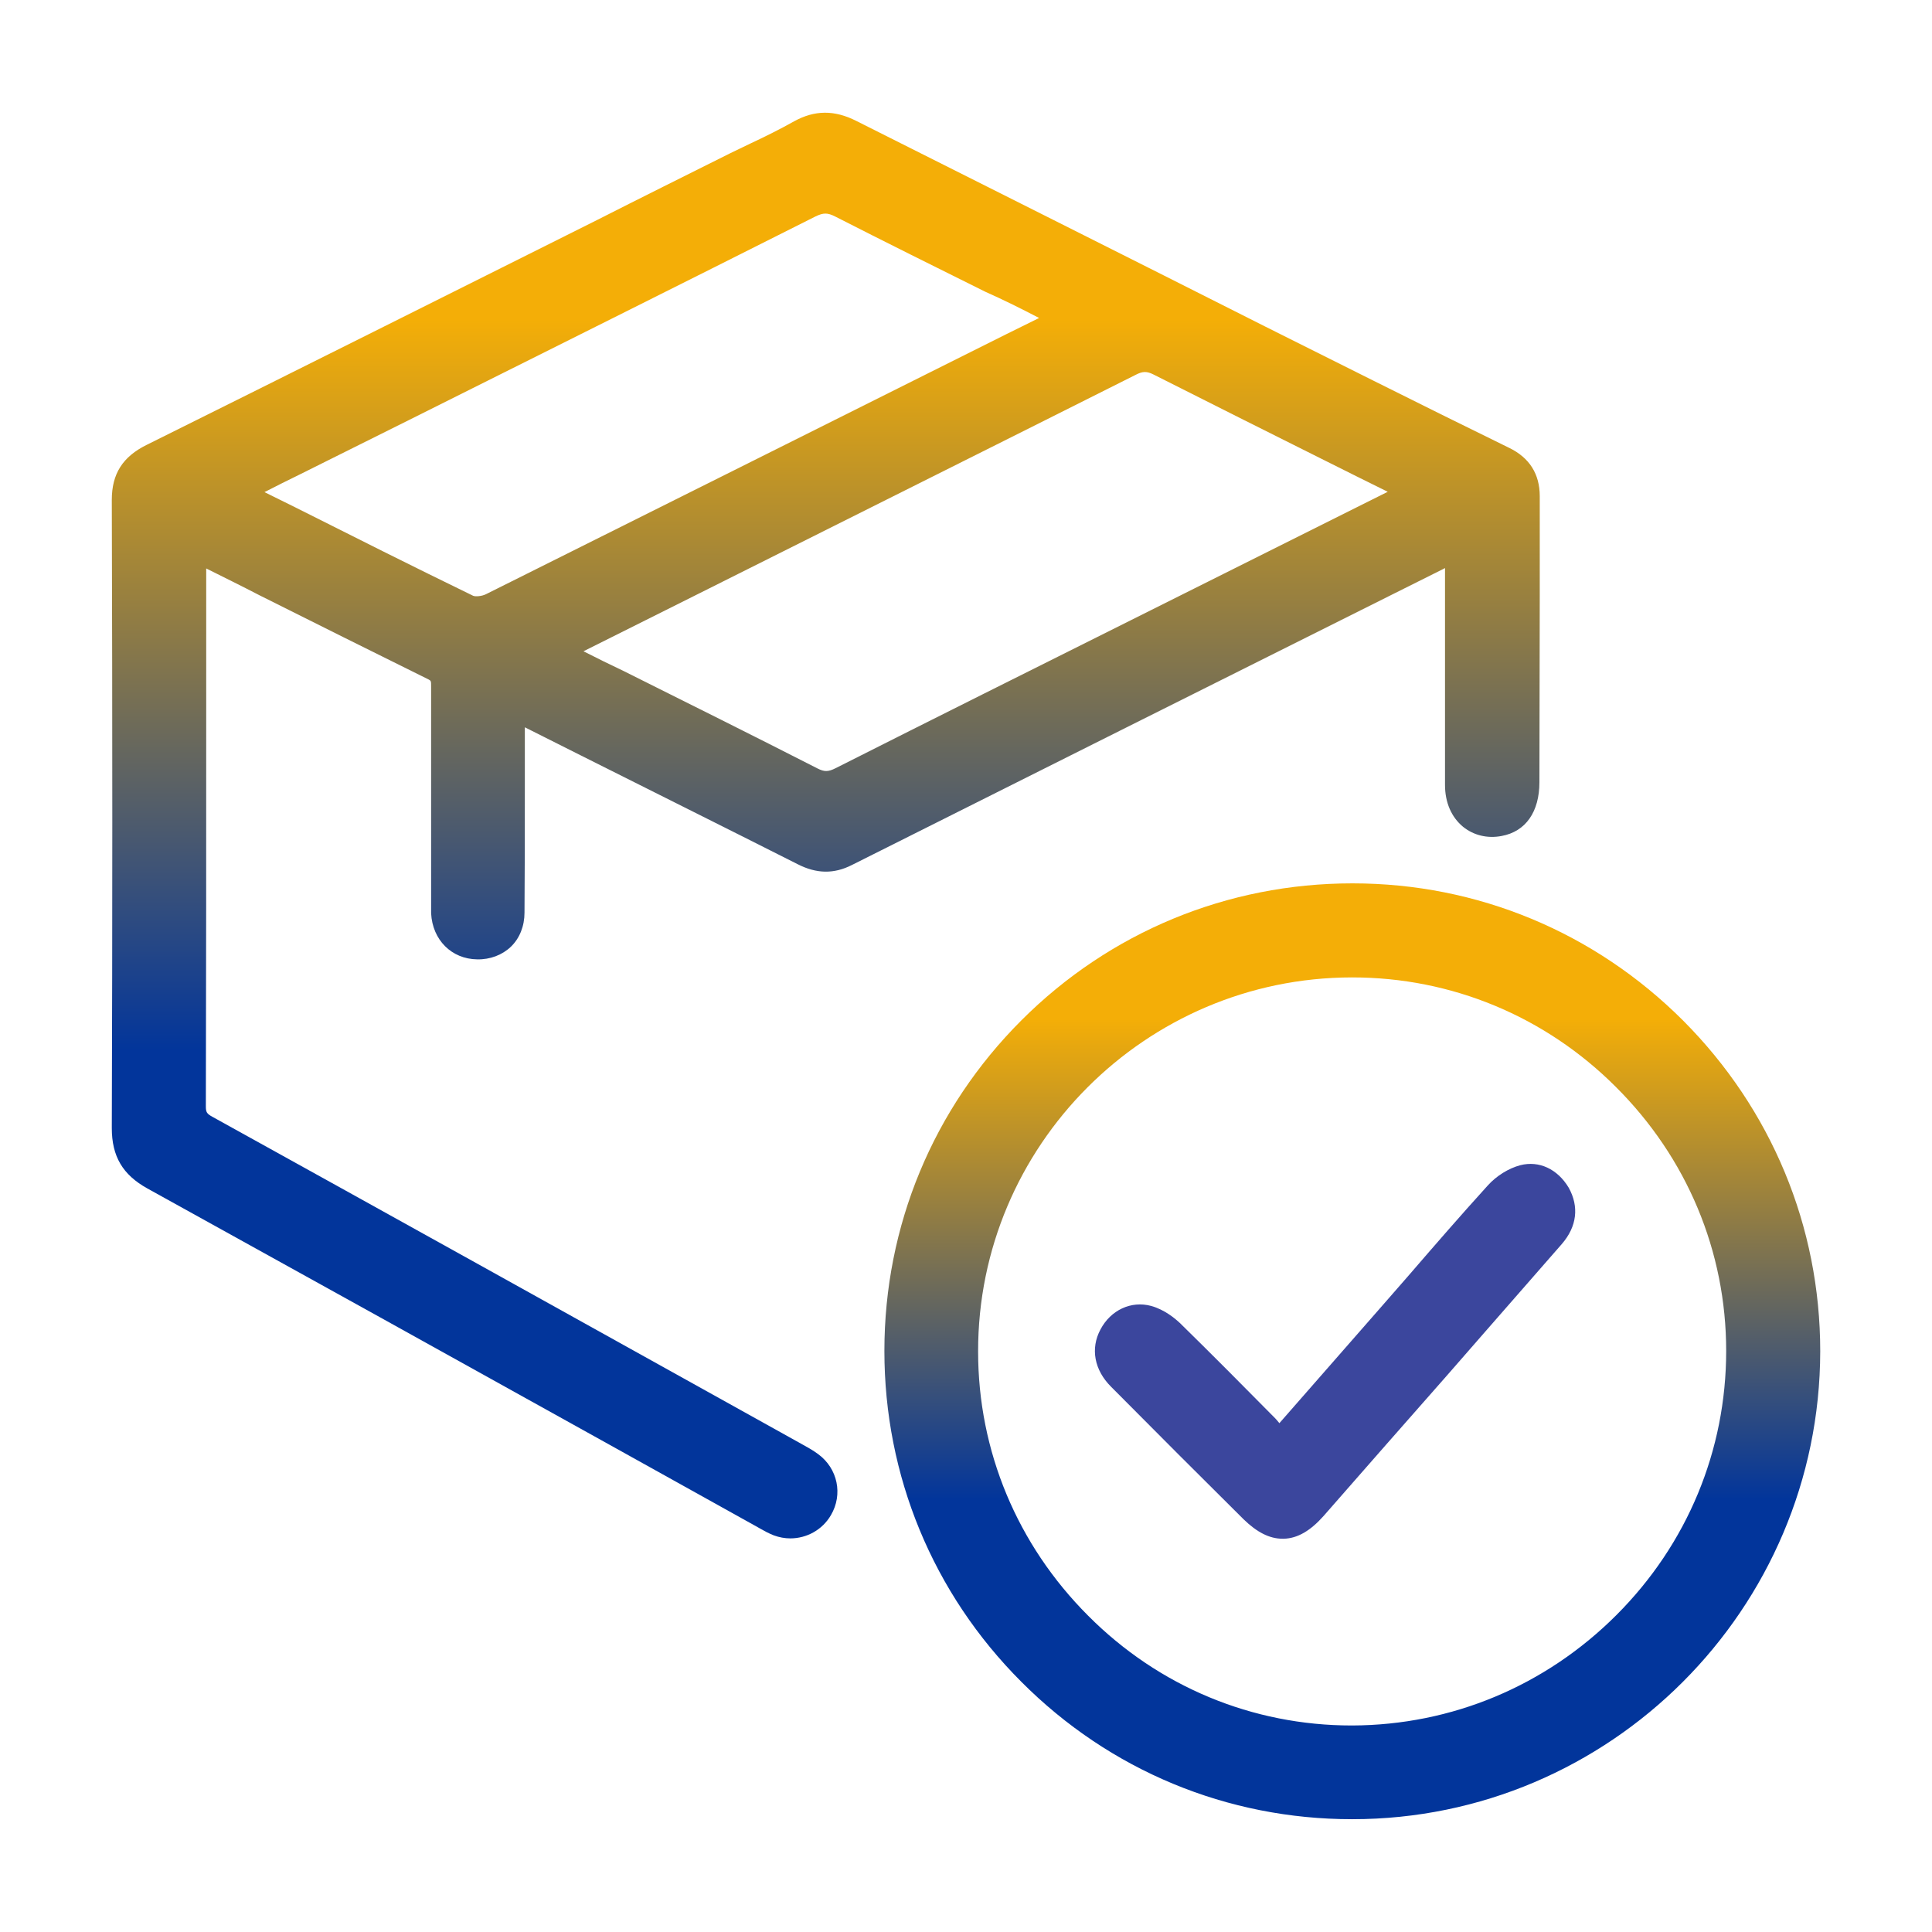 <?xml version="1.0" encoding="UTF-8"?>
<svg xmlns="http://www.w3.org/2000/svg" width="75" height="75" viewBox="0 0 75 75" fill="none">
  <path d="M20.374 28.233L22.531 29.317C25.296 30.706 28.167 32.135 30.971 33.551C31.699 33.921 32.374 33.935 33.075 33.577C39.663 30.27 46.358 26.923 52.84 23.681L55.989 22.107C56.029 22.094 56.055 22.067 56.095 22.054V25.481C56.095 25.97 56.095 26.46 56.095 26.949C56.095 28.1 56.095 29.291 56.095 30.468C56.095 31.156 56.346 31.725 56.796 32.096C57.206 32.426 57.736 32.559 58.291 32.453C59.23 32.281 59.76 31.514 59.76 30.363C59.76 27.955 59.773 25.547 59.773 23.152V19.263C59.773 18.403 59.376 17.768 58.582 17.384C56.823 16.524 55.037 15.638 53.317 14.778L49.11 12.674C43.923 10.055 38.539 7.356 33.247 4.697C32.387 4.26 31.62 4.273 30.826 4.71C30.284 5.014 29.701 5.305 29.133 5.57C28.868 5.702 28.603 5.821 28.339 5.953C26.619 6.813 24.886 7.673 23.166 8.547C17.451 11.404 11.537 14.368 5.703 17.265C4.763 17.728 4.34 18.39 4.34 19.408C4.366 27.994 4.366 35.972 4.34 43.791C4.34 44.889 4.763 45.603 5.716 46.133C11.696 49.44 17.781 52.814 23.655 56.081C25.574 57.153 27.492 58.211 29.41 59.283L29.503 59.336C29.662 59.428 29.834 59.521 30.032 59.6C30.244 59.68 30.469 59.72 30.68 59.72C31.316 59.72 31.924 59.389 32.255 58.82C32.731 58.013 32.519 57.007 31.765 56.452C31.554 56.293 31.329 56.174 31.117 56.055L28.762 54.745C22.055 51.014 15.109 47.151 8.269 43.367C8.018 43.235 7.991 43.169 7.991 42.944C8.005 37.811 8.005 32.585 8.005 27.531C8.005 25.706 8.005 23.88 8.005 22.067C8.692 22.411 9.394 22.755 10.082 23.113C12.225 24.184 14.447 25.296 16.644 26.38C16.736 26.433 16.736 26.433 16.736 26.685C16.736 28.841 16.736 30.998 16.736 33.154V34.861V35.006C16.736 35.152 16.736 35.297 16.736 35.456C16.789 36.488 17.53 37.229 18.522 37.242C19.025 37.255 19.501 37.07 19.832 36.752C20.176 36.422 20.361 35.946 20.361 35.43C20.374 33.816 20.374 32.188 20.374 30.601C20.374 29.794 20.374 29.013 20.374 28.233ZM22.65 25.282L27.175 23.02C32.718 20.242 38.446 17.384 44.082 14.553C44.36 14.407 44.519 14.407 44.783 14.54C47.006 15.664 49.282 16.802 51.478 17.9C52.272 18.297 53.065 18.694 53.872 19.091L43.923 24.065C40.166 25.944 36.264 27.889 32.44 29.82C32.149 29.966 32.004 29.966 31.739 29.833C29.252 28.563 26.804 27.346 24.211 26.05C23.682 25.798 23.166 25.547 22.65 25.282ZM40.338 12.344L39.081 12.965C32.467 16.273 25.613 19.699 18.879 23.06C18.707 23.152 18.443 23.166 18.363 23.126C16.048 22.001 13.707 20.824 11.444 19.686L10.267 19.104C10.73 18.866 11.18 18.641 11.616 18.429L15.863 16.312C21.049 13.719 26.407 11.047 31.66 8.401C31.964 8.255 32.123 8.255 32.414 8.401C34.358 9.393 36.33 10.372 38.248 11.325C38.962 11.642 39.65 11.986 40.338 12.344Z" fill="url(#paint0_linear_0_413)"></path>
  <path d="M65.343 39.623C61.903 36.184 57.352 34.292 52.51 34.292C52.51 34.292 52.51 34.292 52.496 34.292C47.641 34.292 43.077 36.184 39.65 39.61C36.224 43.037 34.332 47.588 34.332 52.443C34.332 57.285 36.21 61.85 39.65 65.289C43.077 68.729 47.641 70.621 52.483 70.621H52.496C62.498 70.621 70.648 62.471 70.661 52.456C70.661 47.614 68.769 43.063 65.343 39.623ZM67.01 52.443C67.01 56.306 65.501 59.944 62.749 62.696C59.998 65.448 56.359 66.969 52.496 66.983C52.483 66.983 52.483 66.983 52.47 66.983C48.62 66.983 44.982 65.475 42.243 62.723C39.491 59.971 37.97 56.333 37.97 52.47C37.957 44.479 44.466 37.956 52.47 37.943C52.483 37.943 52.483 37.943 52.496 37.943C56.346 37.943 59.984 39.451 62.723 42.19C65.488 44.942 67.01 48.58 67.01 52.443Z" fill="url(#paint1_linear_0_413)"></path>
  <path d="M59.019 45.233C58.569 45.352 58.093 45.643 57.749 46.027C56.704 47.178 55.672 48.368 54.679 49.519C54.309 49.943 53.952 50.353 53.581 50.776L49.665 55.248C49.612 55.182 49.559 55.116 49.507 55.063C48.369 53.912 47.086 52.615 45.802 51.358C45.604 51.173 45.207 50.842 44.691 50.697C43.91 50.485 43.117 50.856 42.72 51.61C42.323 52.35 42.481 53.184 43.13 53.832C44.863 55.579 46.622 57.338 48.276 58.979C48.792 59.481 49.282 59.733 49.784 59.733C49.798 59.733 49.824 59.733 49.837 59.733C50.367 59.72 50.869 59.428 51.385 58.846C52.973 57.034 54.56 55.221 56.148 53.422L57.603 51.755C58.609 50.604 59.627 49.44 60.633 48.289C61.215 47.614 61.308 46.847 60.897 46.106C60.461 45.378 59.746 45.048 59.019 45.233Z" fill="#3B469D"></path>
  <defs>
    <linearGradient id="paint0_linear_0_413" x1="34.981" y1="12.416" x2="34.981" y2="40.821" gradientUnits="userSpaceOnUse">
      <stop stop-color="#F4AE07"></stop>
      <stop offset="1" stop-color="#02359B"></stop>
    </linearGradient>
    <linearGradient id="paint1_linear_0_413" x1="54.413" y1="39.57" x2="54.413" y2="58.215" gradientUnits="userSpaceOnUse">
      <stop stop-color="#F4AE07"></stop>
      <stop offset="1" stop-color="#02359B"></stop>
    </linearGradient>
  </defs>
</svg>
